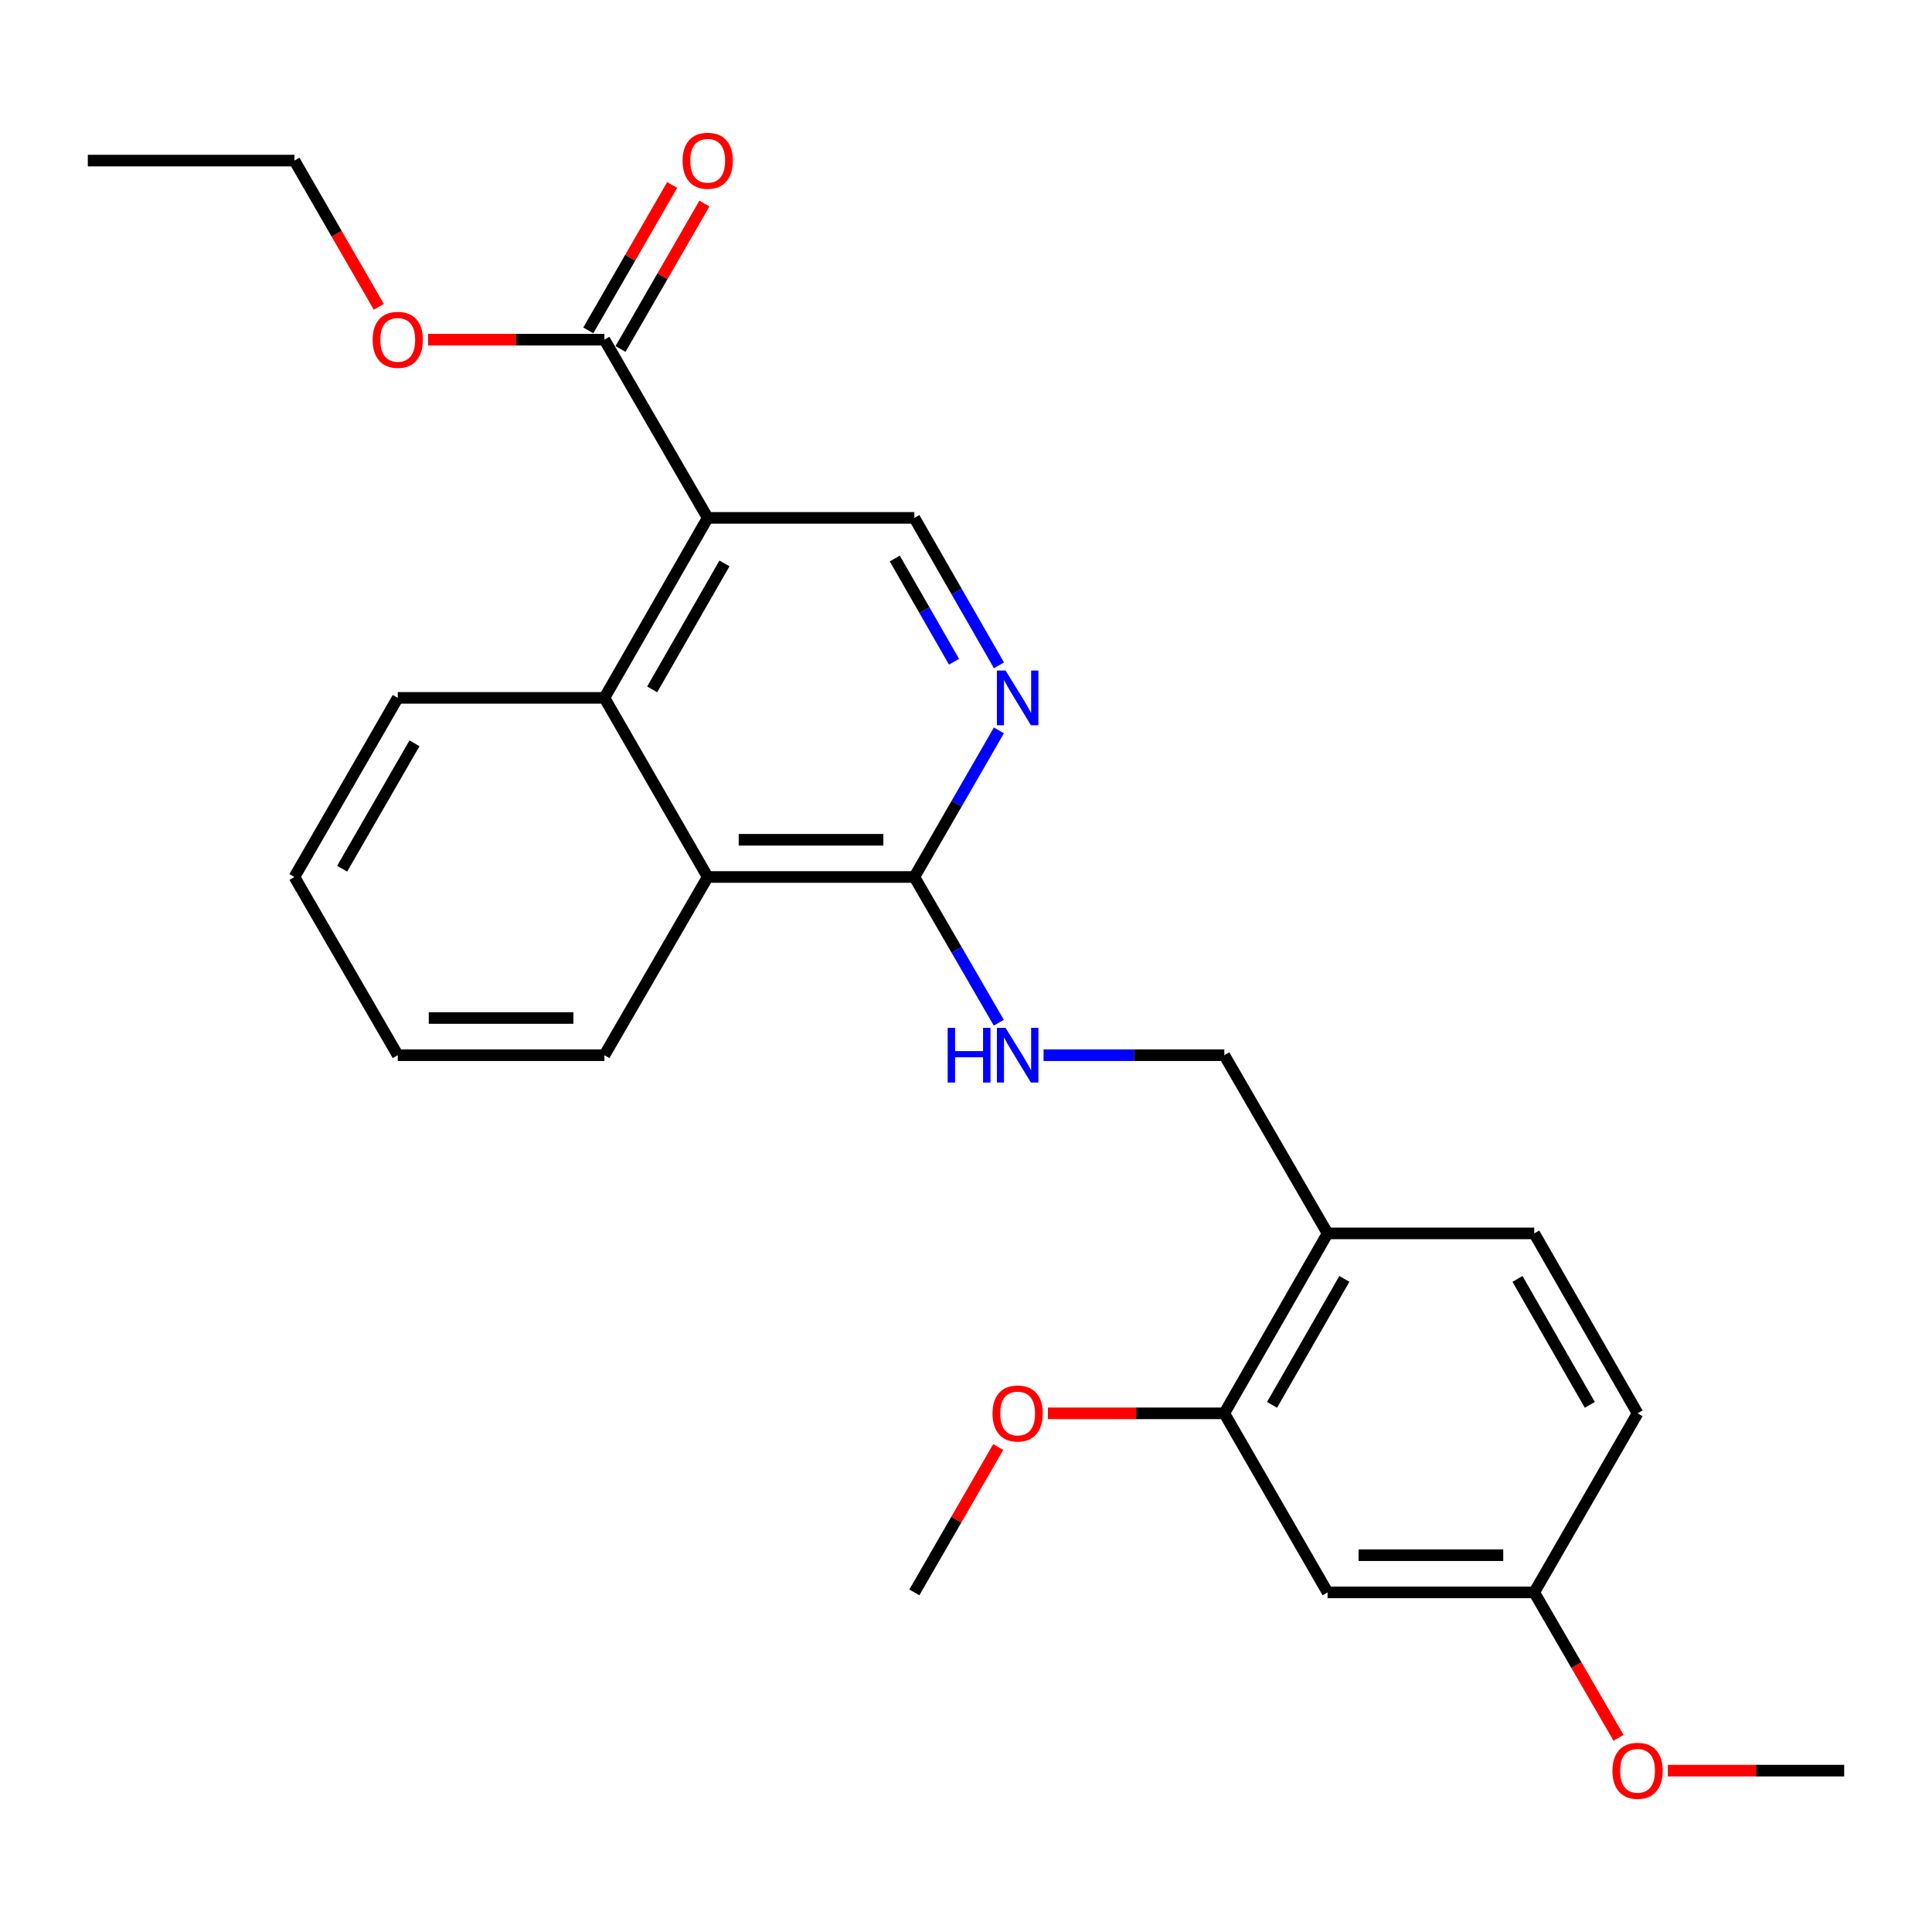 <?xml version='1.0' encoding='iso-8859-1'?>
<svg version='1.1' baseProfile='full'
              xmlns='http://www.w3.org/2000/svg'
                      xmlns:rdkit='http://www.rdkit.org/xml'
                      xmlns:xlink='http://www.w3.org/1999/xlink'
                  xml:space='preserve'
width='1000px' height='1000px' viewBox='0 0 1000 1000'>
<!-- END OF HEADER -->
<rect style='opacity:1.0;fill:#FFFFFF;stroke:none' width='1000' height='1000' x='0' y='0'> </rect>
<path class='bond-0' d='M 366.305,268.062 L 312.844,361.217' style='fill:none;fill-rule:evenodd;stroke:#000000;stroke-width:6px;stroke-linecap:butt;stroke-linejoin:miter;stroke-opacity:1' />
<path class='bond-0' d='M 374.985,291.618 L 337.562,356.827' style='fill:none;fill-rule:evenodd;stroke:#000000;stroke-width:6px;stroke-linecap:butt;stroke-linejoin:miter;stroke-opacity:1' />
<path class='bond-3' d='M 366.305,268.062 L 312.844,175.815' style='fill:none;fill-rule:evenodd;stroke:#000000;stroke-width:6px;stroke-linecap:butt;stroke-linejoin:miter;stroke-opacity:1' />
<path class='bond-4' d='M 366.305,268.062 L 473.27,268.062' style='fill:none;fill-rule:evenodd;stroke:#000000;stroke-width:6px;stroke-linecap:butt;stroke-linejoin:miter;stroke-opacity:1' />
<path class='bond-5' d='M 312.844,361.217 L 366.305,453.923' style='fill:none;fill-rule:evenodd;stroke:#000000;stroke-width:6px;stroke-linecap:butt;stroke-linejoin:miter;stroke-opacity:1' />
<path class='bond-17' d='M 312.844,361.217 L 205.88,361.217' style='fill:none;fill-rule:evenodd;stroke:#000000;stroke-width:6px;stroke-linecap:butt;stroke-linejoin:miter;stroke-opacity:1' />
<path class='bond-1' d='M 517.063,344.372 L 495.166,306.217' style='fill:none;fill-rule:evenodd;stroke:#0000FF;stroke-width:6px;stroke-linecap:butt;stroke-linejoin:miter;stroke-opacity:1' />
<path class='bond-1' d='M 495.166,306.217 L 473.27,268.062' style='fill:none;fill-rule:evenodd;stroke:#000000;stroke-width:6px;stroke-linecap:butt;stroke-linejoin:miter;stroke-opacity:1' />
<path class='bond-1' d='M 493.795,342.509 L 478.467,315.8' style='fill:none;fill-rule:evenodd;stroke:#0000FF;stroke-width:6px;stroke-linecap:butt;stroke-linejoin:miter;stroke-opacity:1' />
<path class='bond-1' d='M 478.467,315.8 L 463.14,289.091' style='fill:none;fill-rule:evenodd;stroke:#000000;stroke-width:6px;stroke-linecap:butt;stroke-linejoin:miter;stroke-opacity:1' />
<path class='bond-2' d='M 517.022,378.052 L 495.146,415.988' style='fill:none;fill-rule:evenodd;stroke:#0000FF;stroke-width:6px;stroke-linecap:butt;stroke-linejoin:miter;stroke-opacity:1' />
<path class='bond-2' d='M 495.146,415.988 L 473.27,453.923' style='fill:none;fill-rule:evenodd;stroke:#000000;stroke-width:6px;stroke-linecap:butt;stroke-linejoin:miter;stroke-opacity:1' />
<path class='bond-8' d='M 473.27,453.923 L 495.124,491.633' style='fill:none;fill-rule:evenodd;stroke:#000000;stroke-width:6px;stroke-linecap:butt;stroke-linejoin:miter;stroke-opacity:1' />
<path class='bond-8' d='M 495.124,491.633 L 516.979,529.344' style='fill:none;fill-rule:evenodd;stroke:#0000FF;stroke-width:6px;stroke-linecap:butt;stroke-linejoin:miter;stroke-opacity:1' />
<path class='bond-26' d='M 473.27,453.923 L 366.305,453.923' style='fill:none;fill-rule:evenodd;stroke:#000000;stroke-width:6px;stroke-linecap:butt;stroke-linejoin:miter;stroke-opacity:1' />
<path class='bond-26' d='M 457.225,434.669 L 382.35,434.669' style='fill:none;fill-rule:evenodd;stroke:#000000;stroke-width:6px;stroke-linecap:butt;stroke-linejoin:miter;stroke-opacity:1' />
<path class='bond-11' d='M 321.184,180.625 L 342.886,142.995' style='fill:none;fill-rule:evenodd;stroke:#000000;stroke-width:6px;stroke-linecap:butt;stroke-linejoin:miter;stroke-opacity:1' />
<path class='bond-11' d='M 342.886,142.995 L 364.589,105.365' style='fill:none;fill-rule:evenodd;stroke:#FF0000;stroke-width:6px;stroke-linecap:butt;stroke-linejoin:miter;stroke-opacity:1' />
<path class='bond-11' d='M 304.505,171.006 L 326.208,133.376' style='fill:none;fill-rule:evenodd;stroke:#000000;stroke-width:6px;stroke-linecap:butt;stroke-linejoin:miter;stroke-opacity:1' />
<path class='bond-11' d='M 326.208,133.376 L 347.91,95.746' style='fill:none;fill-rule:evenodd;stroke:#FF0000;stroke-width:6px;stroke-linecap:butt;stroke-linejoin:miter;stroke-opacity:1' />
<path class='bond-14' d='M 312.844,175.815 L 267.199,175.815' style='fill:none;fill-rule:evenodd;stroke:#000000;stroke-width:6px;stroke-linecap:butt;stroke-linejoin:miter;stroke-opacity:1' />
<path class='bond-14' d='M 267.199,175.815 L 221.554,175.815' style='fill:none;fill-rule:evenodd;stroke:#FF0000;stroke-width:6px;stroke-linecap:butt;stroke-linejoin:miter;stroke-opacity:1' />
<path class='bond-19' d='M 366.305,453.923 L 312.844,546.169' style='fill:none;fill-rule:evenodd;stroke:#000000;stroke-width:6px;stroke-linecap:butt;stroke-linejoin:miter;stroke-opacity:1' />
<path class='bond-6' d='M 687.156,638.405 L 633.695,546.169' style='fill:none;fill-rule:evenodd;stroke:#000000;stroke-width:6px;stroke-linecap:butt;stroke-linejoin:miter;stroke-opacity:1' />
<path class='bond-7' d='M 687.156,638.405 L 633.695,731.538' style='fill:none;fill-rule:evenodd;stroke:#000000;stroke-width:6px;stroke-linecap:butt;stroke-linejoin:miter;stroke-opacity:1' />
<path class='bond-7' d='M 695.835,661.96 L 658.412,727.153' style='fill:none;fill-rule:evenodd;stroke:#000000;stroke-width:6px;stroke-linecap:butt;stroke-linejoin:miter;stroke-opacity:1' />
<path class='bond-12' d='M 687.156,638.405 L 794.12,638.405' style='fill:none;fill-rule:evenodd;stroke:#000000;stroke-width:6px;stroke-linecap:butt;stroke-linejoin:miter;stroke-opacity:1' />
<path class='bond-9' d='M 633.695,731.538 L 687.156,824.223' style='fill:none;fill-rule:evenodd;stroke:#000000;stroke-width:6px;stroke-linecap:butt;stroke-linejoin:miter;stroke-opacity:1' />
<path class='bond-16' d='M 633.695,731.538 L 588.05,731.538' style='fill:none;fill-rule:evenodd;stroke:#000000;stroke-width:6px;stroke-linecap:butt;stroke-linejoin:miter;stroke-opacity:1' />
<path class='bond-16' d='M 588.05,731.538 L 542.405,731.538' style='fill:none;fill-rule:evenodd;stroke:#FF0000;stroke-width:6px;stroke-linecap:butt;stroke-linejoin:miter;stroke-opacity:1' />
<path class='bond-10' d='M 540.145,546.169 L 586.92,546.169' style='fill:none;fill-rule:evenodd;stroke:#0000FF;stroke-width:6px;stroke-linecap:butt;stroke-linejoin:miter;stroke-opacity:1' />
<path class='bond-10' d='M 586.92,546.169 L 633.695,546.169' style='fill:none;fill-rule:evenodd;stroke:#000000;stroke-width:6px;stroke-linecap:butt;stroke-linejoin:miter;stroke-opacity:1' />
<path class='bond-28' d='M 687.156,824.223 L 794.12,824.223' style='fill:none;fill-rule:evenodd;stroke:#000000;stroke-width:6px;stroke-linecap:butt;stroke-linejoin:miter;stroke-opacity:1' />
<path class='bond-28' d='M 703.2,804.97 L 778.075,804.97' style='fill:none;fill-rule:evenodd;stroke:#000000;stroke-width:6px;stroke-linecap:butt;stroke-linejoin:miter;stroke-opacity:1' />
<path class='bond-15' d='M 794.12,638.405 L 847.602,731.538' style='fill:none;fill-rule:evenodd;stroke:#000000;stroke-width:6px;stroke-linecap:butt;stroke-linejoin:miter;stroke-opacity:1' />
<path class='bond-15' d='M 785.446,661.963 L 822.884,727.156' style='fill:none;fill-rule:evenodd;stroke:#000000;stroke-width:6px;stroke-linecap:butt;stroke-linejoin:miter;stroke-opacity:1' />
<path class='bond-13' d='M 794.12,824.223 L 847.602,731.538' style='fill:none;fill-rule:evenodd;stroke:#000000;stroke-width:6px;stroke-linecap:butt;stroke-linejoin:miter;stroke-opacity:1' />
<path class='bond-18' d='M 794.12,824.223 L 815.938,861.859' style='fill:none;fill-rule:evenodd;stroke:#000000;stroke-width:6px;stroke-linecap:butt;stroke-linejoin:miter;stroke-opacity:1' />
<path class='bond-18' d='M 815.938,861.859 L 837.755,899.494' style='fill:none;fill-rule:evenodd;stroke:#FF0000;stroke-width:6px;stroke-linecap:butt;stroke-linejoin:miter;stroke-opacity:1' />
<path class='bond-20' d='M 196.074,158.82 L 174.236,120.97' style='fill:none;fill-rule:evenodd;stroke:#FF0000;stroke-width:6px;stroke-linecap:butt;stroke-linejoin:miter;stroke-opacity:1' />
<path class='bond-20' d='M 174.236,120.97 L 152.398,83.12' style='fill:none;fill-rule:evenodd;stroke:#000000;stroke-width:6px;stroke-linecap:butt;stroke-linejoin:miter;stroke-opacity:1' />
<path class='bond-21' d='M 516.674,748.973 L 494.972,786.598' style='fill:none;fill-rule:evenodd;stroke:#FF0000;stroke-width:6px;stroke-linecap:butt;stroke-linejoin:miter;stroke-opacity:1' />
<path class='bond-21' d='M 494.972,786.598 L 473.27,824.223' style='fill:none;fill-rule:evenodd;stroke:#000000;stroke-width:6px;stroke-linecap:butt;stroke-linejoin:miter;stroke-opacity:1' />
<path class='bond-23' d='M 205.88,361.217 L 152.398,453.923' style='fill:none;fill-rule:evenodd;stroke:#000000;stroke-width:6px;stroke-linecap:butt;stroke-linejoin:miter;stroke-opacity:1' />
<path class='bond-23' d='M 214.535,384.744 L 177.097,449.638' style='fill:none;fill-rule:evenodd;stroke:#000000;stroke-width:6px;stroke-linecap:butt;stroke-linejoin:miter;stroke-opacity:1' />
<path class='bond-22' d='M 863.276,916.48 L 908.911,916.48' style='fill:none;fill-rule:evenodd;stroke:#FF0000;stroke-width:6px;stroke-linecap:butt;stroke-linejoin:miter;stroke-opacity:1' />
<path class='bond-22' d='M 908.911,916.48 L 954.545,916.48' style='fill:none;fill-rule:evenodd;stroke:#000000;stroke-width:6px;stroke-linecap:butt;stroke-linejoin:miter;stroke-opacity:1' />
<path class='bond-27' d='M 312.844,546.169 L 205.88,546.169' style='fill:none;fill-rule:evenodd;stroke:#000000;stroke-width:6px;stroke-linecap:butt;stroke-linejoin:miter;stroke-opacity:1' />
<path class='bond-27' d='M 296.8,526.915 L 221.925,526.915' style='fill:none;fill-rule:evenodd;stroke:#000000;stroke-width:6px;stroke-linecap:butt;stroke-linejoin:miter;stroke-opacity:1' />
<path class='bond-25' d='M 152.398,83.12 L 45.455,83.12' style='fill:none;fill-rule:evenodd;stroke:#000000;stroke-width:6px;stroke-linecap:butt;stroke-linejoin:miter;stroke-opacity:1' />
<path class='bond-24' d='M 152.398,453.923 L 205.88,546.169' style='fill:none;fill-rule:evenodd;stroke:#000000;stroke-width:6px;stroke-linecap:butt;stroke-linejoin:miter;stroke-opacity:1' />
<path  class='atom-2' d='M 520.47 347.057
L 529.75 362.057
Q 530.67 363.537, 532.15 366.217
Q 533.63 368.897, 533.71 369.057
L 533.71 347.057
L 537.47 347.057
L 537.47 375.377
L 533.59 375.377
L 523.63 358.977
Q 522.47 357.057, 521.23 354.857
Q 520.03 352.657, 519.67 351.977
L 519.67 375.377
L 515.99 375.377
L 515.99 347.057
L 520.47 347.057
' fill='#0000FF'/>
<path  class='atom-9' d='M 490.51 532.009
L 494.35 532.009
L 494.35 544.049
L 508.83 544.049
L 508.83 532.009
L 512.67 532.009
L 512.67 560.329
L 508.83 560.329
L 508.83 547.249
L 494.35 547.249
L 494.35 560.329
L 490.51 560.329
L 490.51 532.009
' fill='#0000FF'/>
<path  class='atom-9' d='M 520.47 532.009
L 529.75 547.009
Q 530.67 548.489, 532.15 551.169
Q 533.63 553.849, 533.71 554.009
L 533.71 532.009
L 537.47 532.009
L 537.47 560.329
L 533.59 560.329
L 523.63 543.929
Q 522.47 542.009, 521.23 539.809
Q 520.03 537.609, 519.67 536.929
L 519.67 560.329
L 515.99 560.329
L 515.99 532.009
L 520.47 532.009
' fill='#0000FF'/>
<path  class='atom-12' d='M 353.305 83.2
Q 353.305 76.4, 356.665 72.6
Q 360.025 68.8, 366.305 68.8
Q 372.585 68.8, 375.945 72.6
Q 379.305 76.4, 379.305 83.2
Q 379.305 90.08, 375.905 94
Q 372.505 97.88, 366.305 97.88
Q 360.065 97.88, 356.665 94
Q 353.305 90.12, 353.305 83.2
M 366.305 94.68
Q 370.625 94.68, 372.945 91.8
Q 375.305 88.88, 375.305 83.2
Q 375.305 77.64, 372.945 74.84
Q 370.625 72, 366.305 72
Q 361.985 72, 359.625 74.8
Q 357.305 77.6, 357.305 83.2
Q 357.305 88.92, 359.625 91.8
Q 361.985 94.68, 366.305 94.68
' fill='#FF0000'/>
<path  class='atom-15' d='M 192.88 175.895
Q 192.88 169.095, 196.24 165.295
Q 199.6 161.495, 205.88 161.495
Q 212.16 161.495, 215.52 165.295
Q 218.88 169.095, 218.88 175.895
Q 218.88 182.775, 215.48 186.695
Q 212.08 190.575, 205.88 190.575
Q 199.64 190.575, 196.24 186.695
Q 192.88 182.815, 192.88 175.895
M 205.88 187.375
Q 210.2 187.375, 212.52 184.495
Q 214.88 181.575, 214.88 175.895
Q 214.88 170.335, 212.52 167.535
Q 210.2 164.695, 205.88 164.695
Q 201.56 164.695, 199.2 167.495
Q 196.88 170.295, 196.88 175.895
Q 196.88 181.615, 199.2 184.495
Q 201.56 187.375, 205.88 187.375
' fill='#FF0000'/>
<path  class='atom-17' d='M 513.73 731.618
Q 513.73 724.818, 517.09 721.018
Q 520.45 717.218, 526.73 717.218
Q 533.01 717.218, 536.37 721.018
Q 539.73 724.818, 539.73 731.618
Q 539.73 738.498, 536.33 742.418
Q 532.93 746.298, 526.73 746.298
Q 520.49 746.298, 517.09 742.418
Q 513.73 738.538, 513.73 731.618
M 526.73 743.098
Q 531.05 743.098, 533.37 740.218
Q 535.73 737.298, 535.73 731.618
Q 535.73 726.058, 533.37 723.258
Q 531.05 720.418, 526.73 720.418
Q 522.41 720.418, 520.05 723.218
Q 517.73 726.018, 517.73 731.618
Q 517.73 737.338, 520.05 740.218
Q 522.41 743.098, 526.73 743.098
' fill='#FF0000'/>
<path  class='atom-19' d='M 834.602 916.56
Q 834.602 909.76, 837.962 905.96
Q 841.322 902.16, 847.602 902.16
Q 853.882 902.16, 857.242 905.96
Q 860.602 909.76, 860.602 916.56
Q 860.602 923.44, 857.202 927.36
Q 853.802 931.24, 847.602 931.24
Q 841.362 931.24, 837.962 927.36
Q 834.602 923.48, 834.602 916.56
M 847.602 928.04
Q 851.922 928.04, 854.242 925.16
Q 856.602 922.24, 856.602 916.56
Q 856.602 911, 854.242 908.2
Q 851.922 905.36, 847.602 905.36
Q 843.282 905.36, 840.922 908.16
Q 838.602 910.96, 838.602 916.56
Q 838.602 922.28, 840.922 925.16
Q 843.282 928.04, 847.602 928.04
' fill='#FF0000'/>
</svg>
